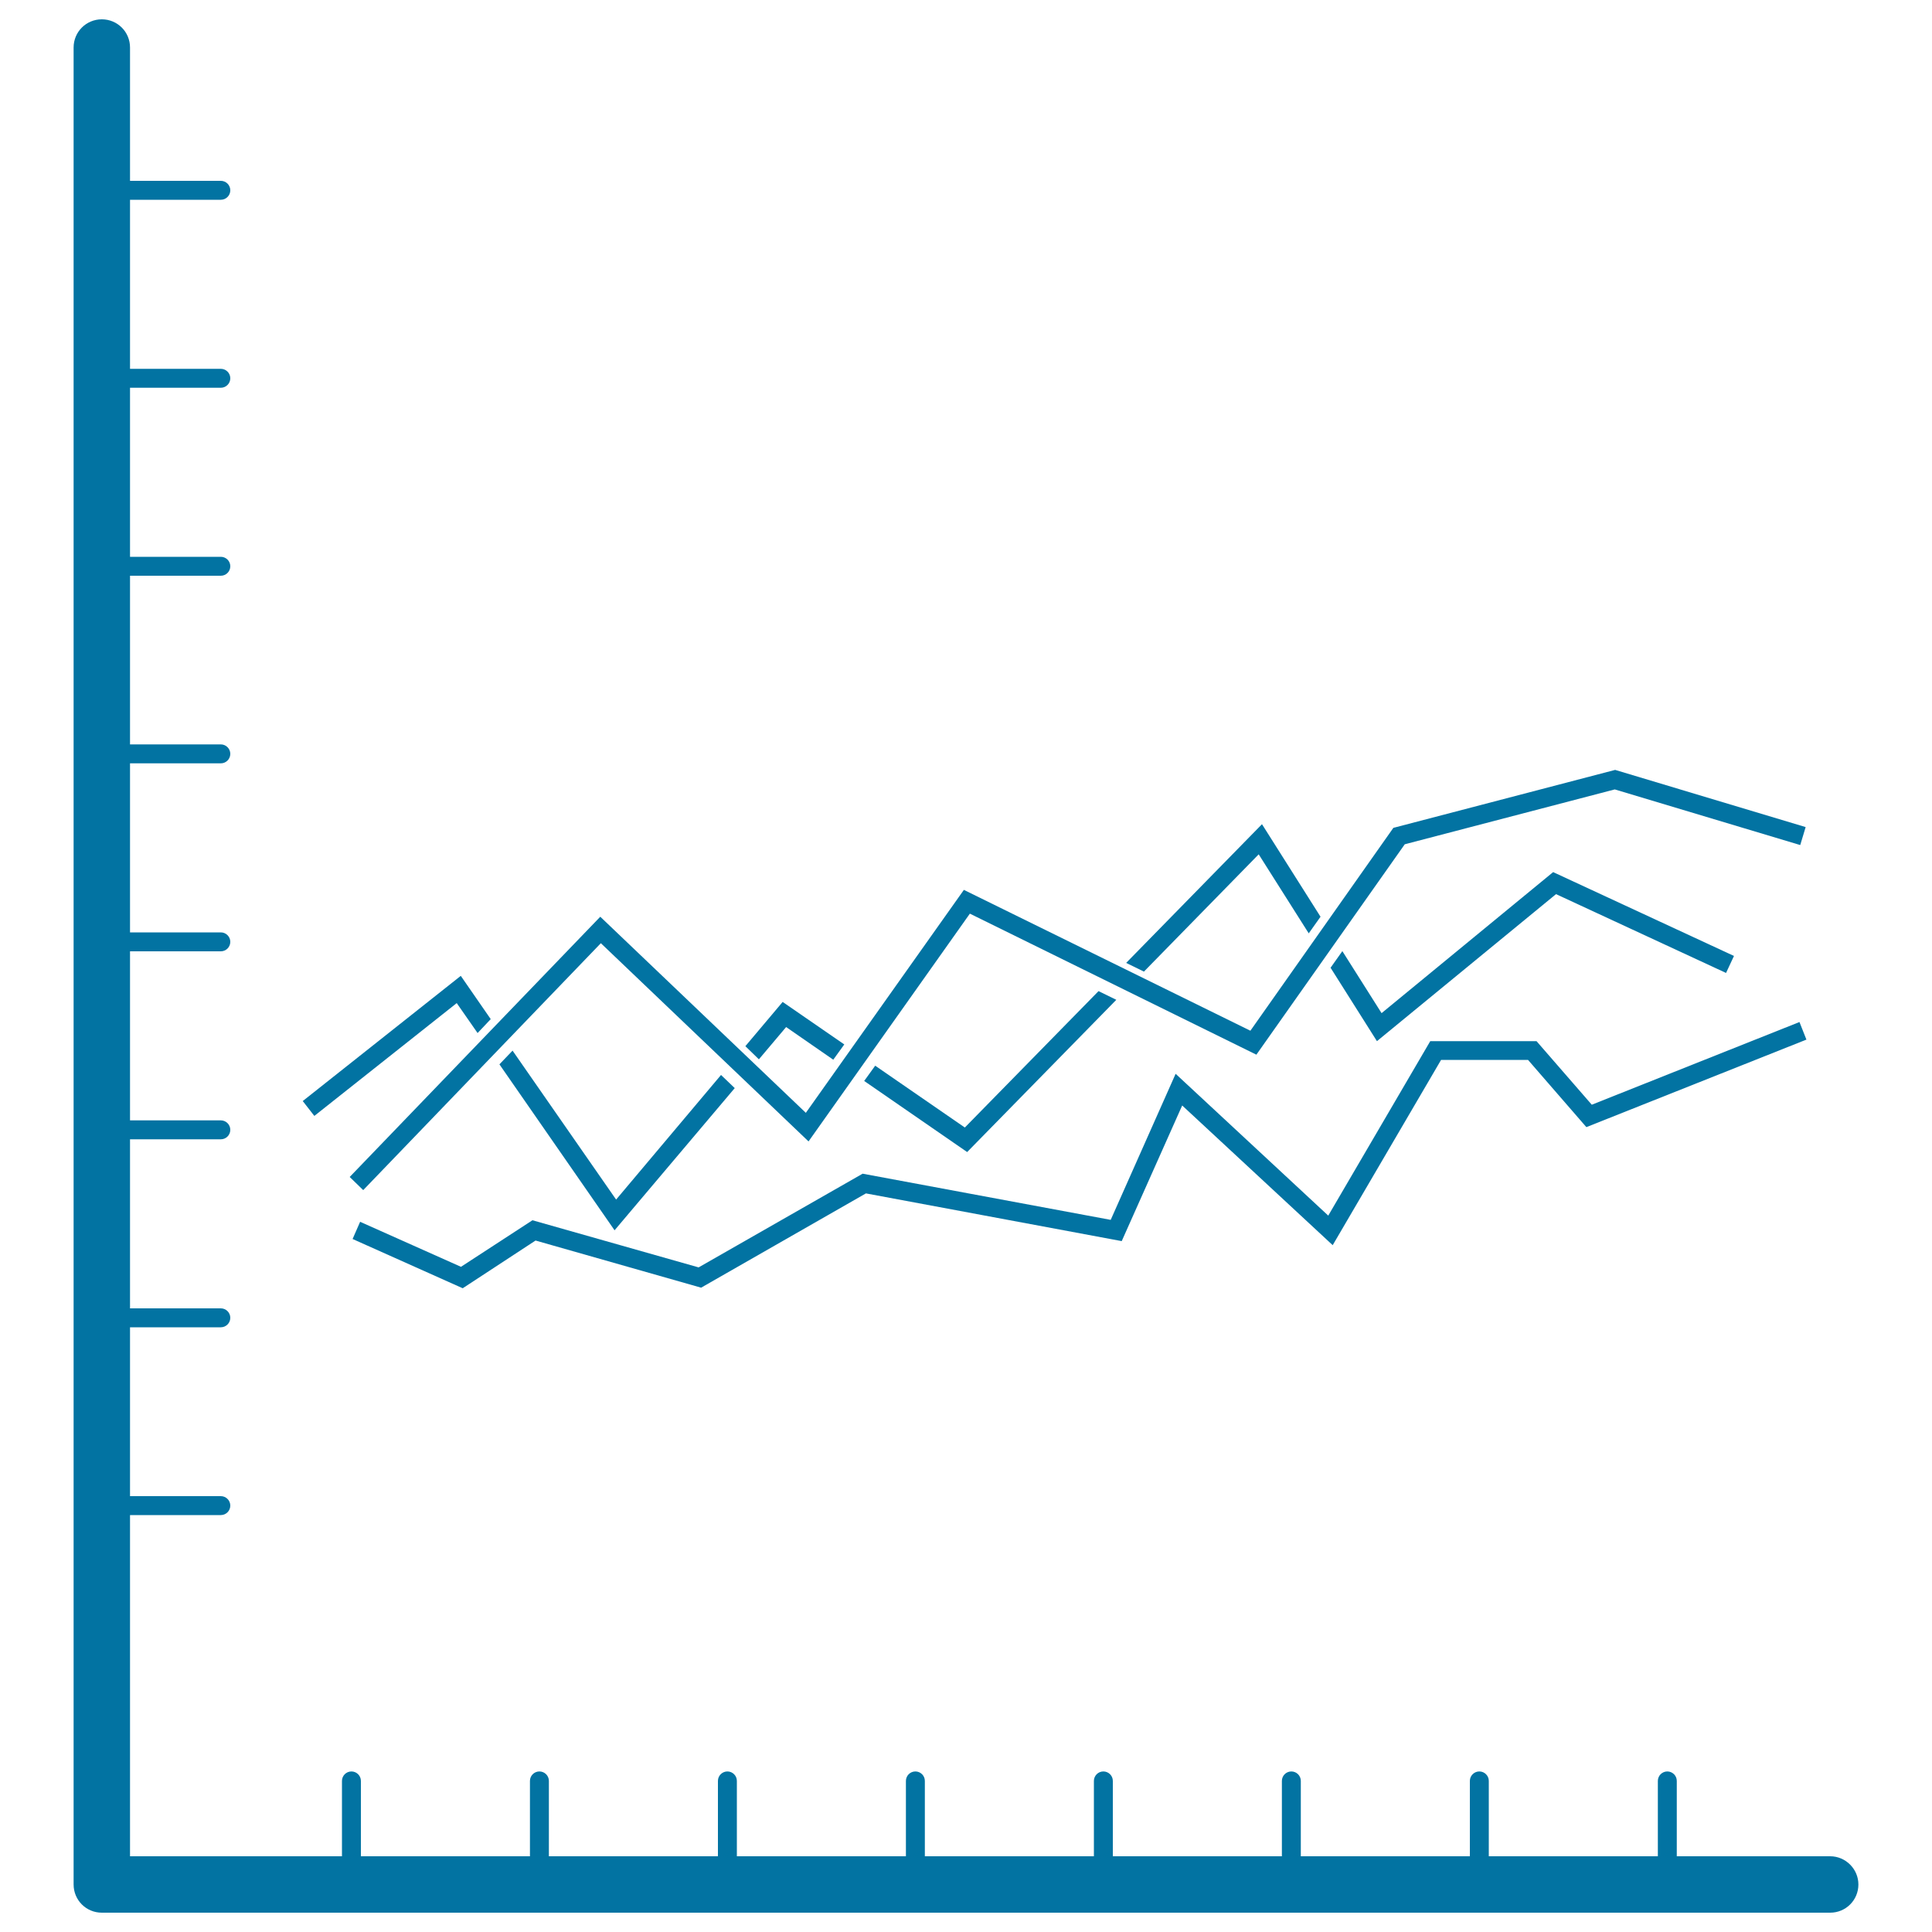 <svg xmlns="http://www.w3.org/2000/svg" viewBox="0 0 1000 1000" style="fill:#0273a2">
<title>Multiple Variable Lines Graphic SVG icon</title>
<g><g><path d="M947.3,960.8h-79.4v-39c0-2.7-2.2-4.9-4.9-4.9s-4.9,2.2-4.9,4.9v39h-87.5v-39c0-2.7-2.2-4.9-4.9-4.9s-4.9,2.2-4.9,4.9v39h-87.5v-39c0-2.7-2.2-4.9-4.9-4.9c-2.7,0-4.9,2.2-4.9,4.9v39h-87.5v-39c0-2.7-2.2-4.9-4.9-4.9c-2.7,0-4.9,2.2-4.9,4.9v39h-87.5v-39c0-2.7-2.2-4.9-4.9-4.9c-2.7,0-4.9,2.2-4.9,4.9v39h-87.5v-39c0-2.7-2.2-4.9-4.9-4.9c-2.7,0-4.9,2.2-4.9,4.9v39h-87.5v-39c0-2.7-2.2-4.9-4.9-4.9s-4.9,2.2-4.9,4.9v39h-87.5v-39c0-2.7-2.2-4.9-4.9-4.9c-2.7,0-4.9,2.2-4.9,4.9v39H67.3V784.2h47c2.7,0,4.9-2.2,4.9-4.9s-2.2-4.9-4.9-4.9h-47V687h47c2.7,0,4.9-2.2,4.9-4.9s-2.2-4.9-4.9-4.9h-47v-87.5h47c2.7,0,4.9-2.2,4.9-4.9s-2.2-4.9-4.9-4.9h-47v-87.5h47c2.7,0,4.9-2.2,4.9-4.9c0-2.7-2.2-4.9-4.9-4.9h-47v-87.5h47c2.7,0,4.9-2.2,4.9-4.9c0-2.7-2.2-4.9-4.9-4.9h-47V298h47c2.7,0,4.9-2.2,4.9-4.9c0-2.7-2.2-4.9-4.9-4.9h-47v-87.5h47c2.7,0,4.9-2.2,4.9-4.9c0-2.7-2.2-4.9-4.9-4.9h-47v-87.5h47c2.7,0,4.9-2.2,4.9-4.9c0-2.7-2.2-4.9-4.9-4.9h-47V24.6c0-8.1-6.5-14.6-14.6-14.6c-8.1,0-14.6,6.5-14.6,14.6v950.8c0,8.1,6.5,14.6,14.6,14.6h894.6c8.1,0,14.6-6.5,14.6-14.6C961.9,967.4,955.3,960.8,947.3,960.8z"/><polygon points="406.9,531.6 431.3,548.5 437,540.6 405.1,518.6 385.8,541.5 392.8,548.3 "/><polygon points="236.4,519.2 247.2,534.7 254,527.5 238.5,505.1 156.7,569.9 162.7,577.6 "/><polygon points="651.5,442.2 677.4,483.1 683.5,474.5 653.2,426.6 582.9,498.4 592.1,502.9 "/><polygon points="893.4,503.6 897.5,494.8 803.9,451.4 715.1,524.4 694.8,492.3 688.7,500.9 712.7,538.9 805.4,462.8 "/><polygon points="380.3,563.2 373.2,556.4 318.9,620.9 265.3,543.8 258.5,550.9 318.1,636.8 "/><polygon points="568.6,513 499.4,583.6 453,551.6 447.3,559.5 500.6,596.3 577.8,517.5 "/><polygon points="188,616 311,488.2 418.5,590.8 502,472.9 650.3,545.9 727.1,437 835.8,408.6 931.8,437.4 934.6,428.1 836,398.5 721.2,428.5 647.2,533.5 498.9,460.6 417.1,576 310.7,474.5 181,609.2 "/><polygon points="186.4,632.4 182.5,641.3 239.5,666.8 277.2,642.1 362.9,666.5 448.2,617.7 580.6,642.4 611.9,572.2 689.8,644.5 745.9,548.6 790.9,548.6 821.1,583.4 935,538.1 931.4,529 823.9,571.8 795.3,538.9 740.3,538.9 687.5,629.2 608.5,555.8 574.9,631.4 446.5,607.5 361.6,656 275.6,631.6 238.6,655.7 "/></g></g>
</svg>